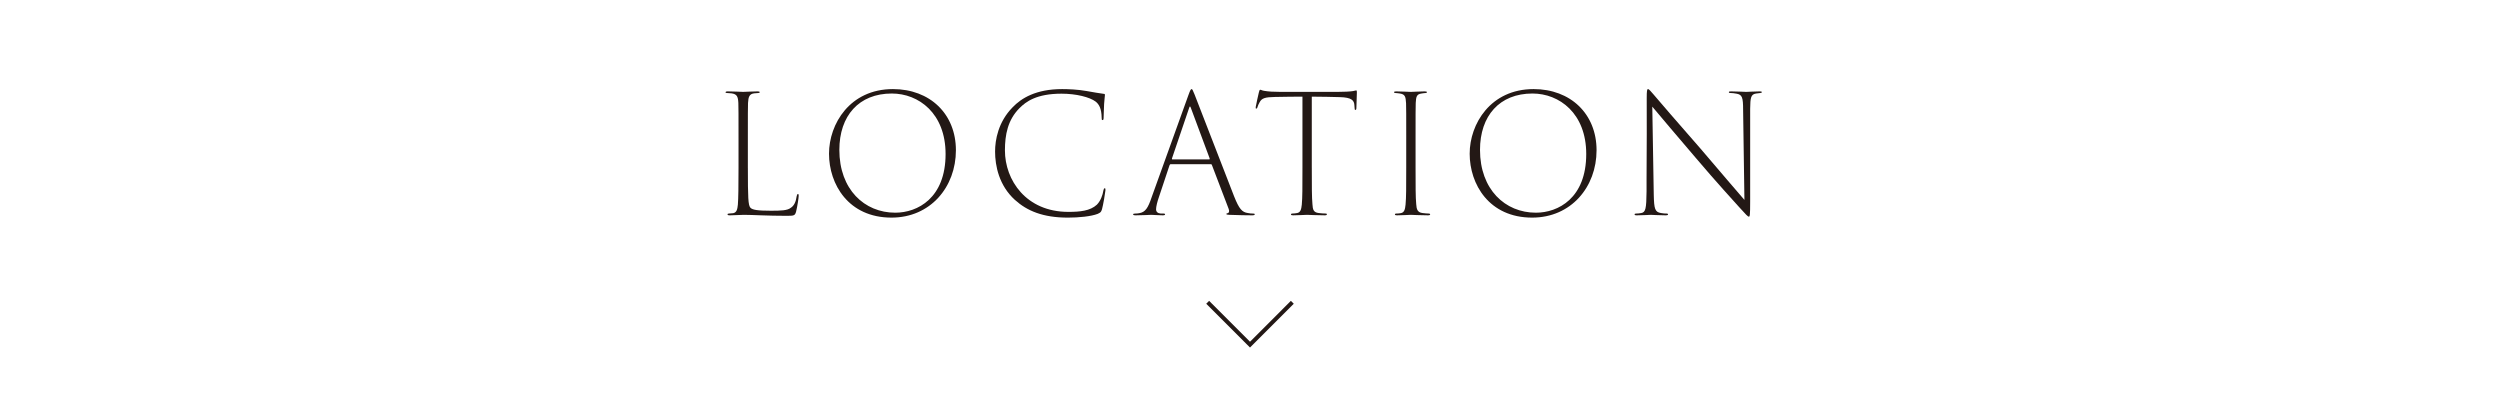 <?xml version="1.0" encoding="UTF-8"?><svg id="b" xmlns="http://www.w3.org/2000/svg" width="581.025" height="95.25" viewBox="0 0 581.025 95.25"><defs><style>.d{fill:none;stroke:#231815;stroke-miterlimit:10;stroke-width:.953px;}.e{fill:#231815;}.e,.f{stroke-width:0px;}.f{fill:#fff;}</style></defs><g id="c"><rect class="f" x="0" y="0" width="581.025" height="95.25"/><path class="e" d="m173.813,39.032c0,6.896.076,8.649.572,9.22.457.534,1.714.724,4.763.724,2.324,0,3.848-.038,4.648-.686.724-.457,1.181-1.333,1.372-2.743.076-.343.152-.457.305-.457.114,0,.152.152.152.419,0,.419-.305,2.477-.61,3.696-.267.915-.457.953-2.248.953-4.382,0-7.963-.229-9.868-.229-.914,0-2.21.114-3.239.114-.381,0-.572-.038-.572-.229,0-.114.114-.19.343-.19.267,0,.61-.039.953-.077.838-.152.991-.914,1.105-1.981.114-1.448.152-4.191.152-8.573v-6.706c0-6.02,0-7.125-.038-8.344-.076-1.486-.305-2.057-1.562-2.248-.343-.038-.724-.076-1.029-.076-.229,0-.381-.038-.381-.153,0-.152.152-.229.495-.229,1.372,0,3.201.114,3.582.114.305,0,2.4-.114,3.353-.114.343,0,.495.038.495.19s-.114.191-.343.191-.495.038-.953.076c-1.067.152-1.333.762-1.41,2.248-.038,1.219-.038,2.4-.038,8.344v6.744Z"/><path class="e" d="m192.672,35.717c0-6.896,4.839-15.012,14.859-15.012,8.573,0,14.631,5.753,14.631,14.211,0,8.535-5.906,15.66-14.974,15.66-10.021,0-14.517-7.772-14.517-14.859Zm27.09.076c0-9.449-6.249-14.059-12.497-14.059-7.658,0-12.192,5.182-12.192,13.106,0,9.183,5.829,14.593,12.993,14.593,5.182,0,11.697-3.391,11.697-13.64Z"/><path class="e" d="m235.877,46.462c-3.696-3.353-4.61-7.925-4.61-11.24,0-2.706.724-6.858,4.039-10.25,2.057-2.171,5.486-4.267,11.545-4.267,1.295,0,3.658.076,5.715.457,1.562.267,2.972.534,3.963.648.19,0,.267.076.267.267,0,.267-.114.876-.19,2.096-.076,1.257-.076,2.553-.114,3.124,0,.458-.076.61-.229.61-.229,0-.229-.19-.229-.61-.038-2.019-.572-3.048-1.41-3.696-1.372-1.029-4.496-1.829-7.925-1.829-5.83,0-8.268,1.867-9.754,3.353-2.743,2.744-3.391,6.211-3.391,9.83,0,6.896,4.915,14.288,14.745,14.288,2.705,0,5.068-.229,6.63-1.676.876-.915,1.333-2.172,1.524-3.353.076-.343.152-.457.305-.457s.191.19.153.495c-.038.534-.533,3.467-.8,4.382-.229.686-.305.724-.99,1.067-1.562.609-4.458.876-6.935.876-5.791,0-9.487-1.562-12.307-4.115Z"/><path class="e" d="m272.11,38.156c-.152,0-.229.076-.305.267l-2.477,7.43c-.343.953-.648,2.172-.648,2.782,0,.647.457.952,1.067.991h.572c.381,0,.457.076.457.19,0,.152-.19.229-.533.229-.876,0-2.324-.114-2.705-.114-.419,0-1.905.114-3.582.114-.419,0-.61-.076-.61-.229,0-.114.152-.19.495-.19.229,0,.61,0,.914-.077,1.448-.229,2.057-1.219,2.896-3.696l8.573-23.813c.419-1.143.533-1.333.724-1.333.152,0,.267.19.686,1.257.495,1.295,6.706,17.298,9.182,23.661,1.181,2.972,1.867,3.696,3.201,3.886.533.115.876.115,1.181.115.267,0,.419.038.419.19s-.229.229-.572.229c-.914,0-3.467-.038-5.296-.114-.495-.038-.724-.038-.724-.19,0-.114.076-.153.267-.191.381-.076.457-.495.267-.99l-3.886-10.173c-.038-.152-.114-.229-.267-.229h-9.297Zm8.916-1.105c.114,0,.152-.114.114-.229l-4.382-11.773c-.114-.381-.267-.419-.381,0l-4,11.773c-.038.152,0,.229.114.229h8.535Z"/><path class="e" d="m304.876,38.994c0,4.229,0,6.896.152,8.497.076,1.219.229,1.867,1.448,2.019.533.076,1.219.115,1.6.115.229,0,.305.076.305.19,0,.152-.153.229-.495.229-1.715,0-3.925-.114-4.115-.114-.267,0-2.172.114-3.239.114-.305,0-.495-.038-.495-.229,0-.114.114-.19.343-.19.343,0,.762-.039,1.105-.115.762-.152.953-.838,1.067-1.943.152-1.6.152-3.962.152-8.573v-16.536c-1.905.038-4.153,0-6.363.076-2.286.038-3.086.267-3.582,1.219-.305.534-.343.686-.495,1.105-.076.305-.19.381-.305.381s-.152-.115-.114-.381c.114-.686.61-2.896.724-3.353.076-.419.19-.647.343-.647.191,0,.381.19.991.267.876.152,2.095.229,3.734.229h13.183c1.372,0,3.086-.076,3.658-.19.381-.076.61-.152.724-.152.152,0,.152.19.152.533,0,.762-.114,2.934-.114,3.543,0,.305-.076.458-.229.458s-.191-.152-.191-.534c0-.114-.038-.305-.038-.495-.038-1.219-.686-1.867-3.353-1.943-1.524-.076-4.344-.076-6.553-.114v16.536Z"/><path class="e" d="m326.822,32.25c0-5.906,0-7.01-.038-8.229-.076-1.601-.267-2.096-1.41-2.286-.381-.076-.724-.076-1.029-.114-.229,0-.343-.038-.343-.191s.152-.19.495-.19c1.029,0,3.086.114,3.391.114.343,0,2.248-.114,3.2-.114.381,0,.533.038.533.19s-.152.191-.343.191c-.343.038-.533.038-.915.114-1.105.152-1.257.724-1.333,2.209-.038,1.219-.038,2.4-.038,8.344v6.706c0,4.229,0,6.858.152,8.458.076,1.219.305,1.905,1.448,2.057.572.076,1.143.115,1.334.115.343,0,.457.076.457.19,0,.152-.152.229-.533.229-1.714,0-3.772-.114-3.962-.114-.267,0-2.095.114-3.162.114-.419,0-.533-.076-.533-.229,0-.114.114-.19.419-.19.19,0,.533,0,.876-.077.876-.114,1.067-.838,1.181-2.019.152-1.601.152-3.924.152-8.535v-6.744Z"/><path class="e" d="m341.566,35.717c0-6.896,4.839-15.012,14.859-15.012,8.573,0,14.631,5.753,14.631,14.211,0,8.535-5.906,15.66-14.974,15.66-10.021,0-14.517-7.772-14.517-14.859Zm27.09.076c0-9.449-6.249-14.059-12.497-14.059-7.658,0-12.192,5.182-12.192,13.106,0,9.183,5.83,14.593,12.992,14.593,5.182,0,11.697-3.391,11.697-13.64Z"/><path class="e" d="m382.676,41.661c.038-10.402.076-11.544.038-18.784,0-1.829.076-2.172.305-2.172s.724.609,1.257,1.219c1.181,1.41,5.791,6.744,10.935,12.611,5.105,6.02,8.611,10.059,10.211,11.926l-.305-20.917c0-2.934-.229-3.543-1.524-3.772-.533-.114-1.067-.152-1.333-.152-.343,0-.457-.077-.457-.191,0-.19.229-.19.572-.19,1.372,0,3.086.114,3.467.114.419,0,1.905-.114,3.086-.114.343,0,.533,0,.533.19,0,.114-.114.153-.381.191-.343.038-.495.076-.952.114-1.219.19-1.333.952-1.372,3.543v21.527c0,3.315-.076,3.543-.305,3.543s-.61-.381-2.286-2.248c-1.067-1.219-5.105-5.562-10.135-11.506-4.001-4.687-8.382-9.83-10.021-11.812l.343,20.499c.076,3.277.267,4,1.677,4.229.533.115,1.029.115,1.257.115.267,0,.381.076.381.19,0,.152-.152.229-.572.229-1.6,0-3.01-.114-3.429-.114s-1.829.114-3.239.114c-.343,0-.533-.038-.533-.229,0-.114.114-.19.343-.19.267,0,.648,0,1.219-.115.991-.19,1.181-.99,1.219-5.029v-2.819Z"/><polyline class="d" points="300.35 70.259 290.513 80.096 280.675 70.259"/></g></svg>